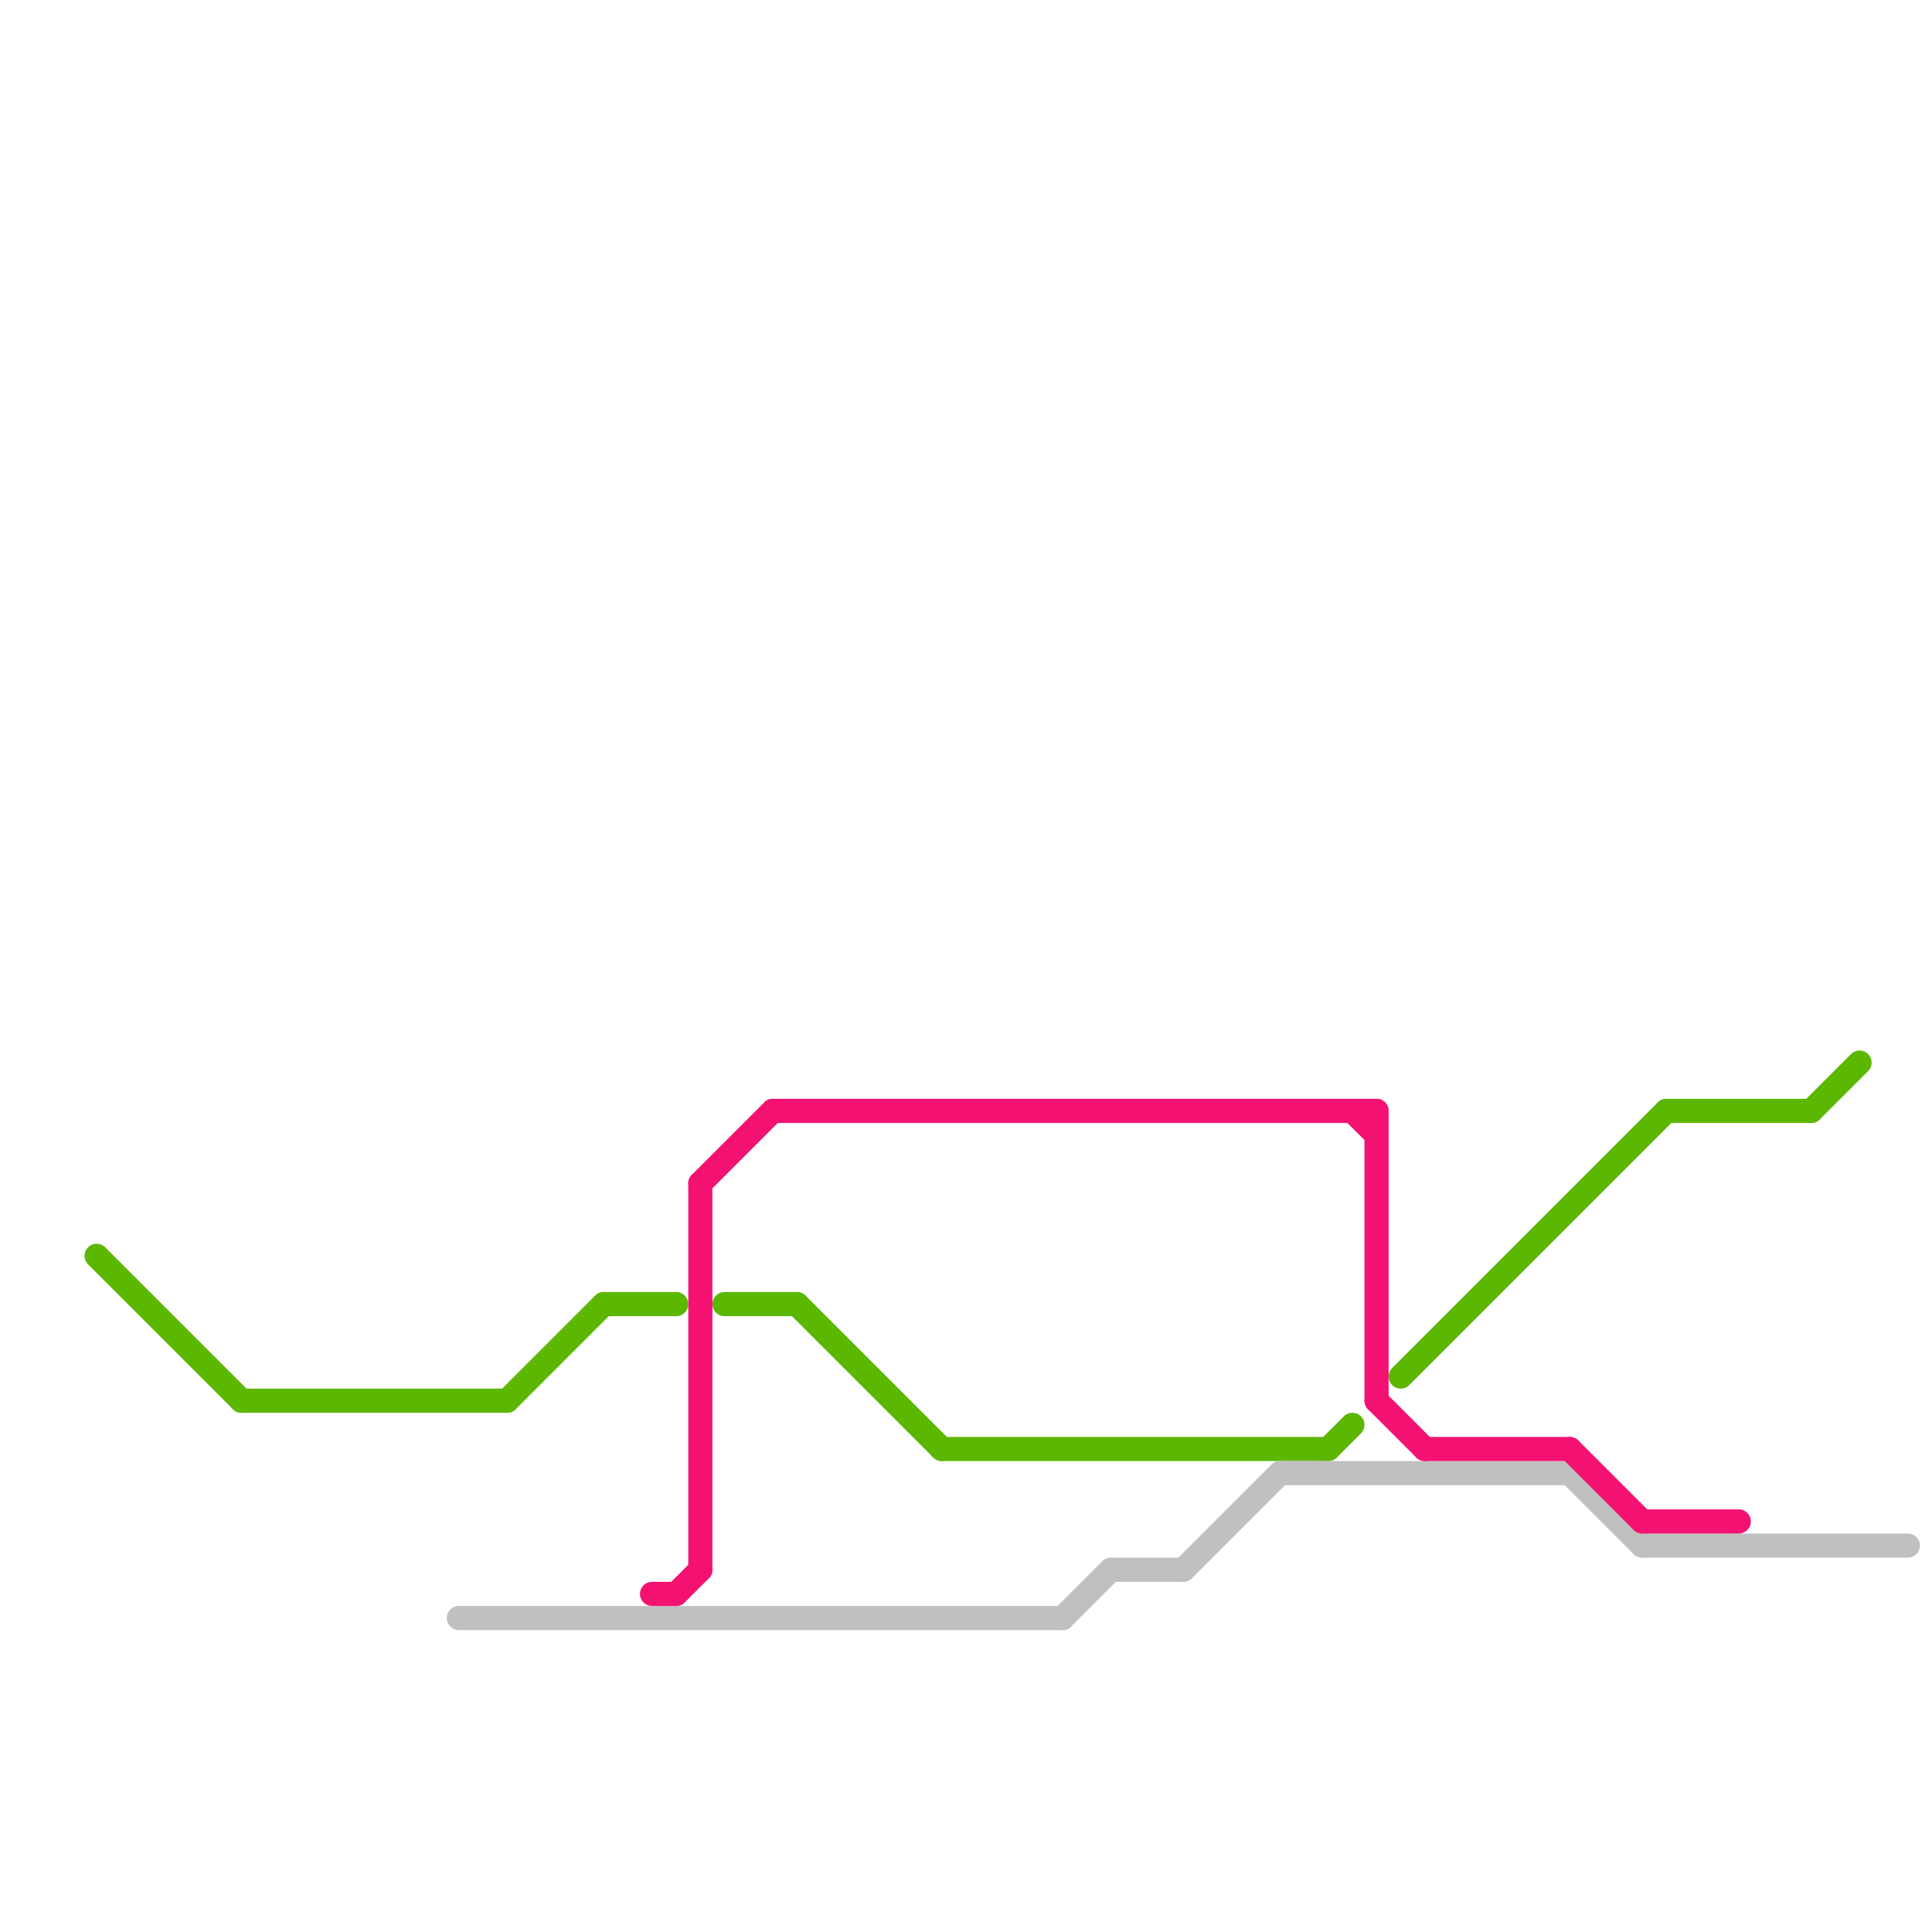 
<svg version="1.1" xmlns="http://www.w3.org/2000/svg" viewBox="0 0 80 80">
<style>text { font: 1px Helvetica; font-weight: 600; white-space: pre; dominant-baseline: central; } line { stroke-width: 1; fill: none; stroke-linecap: round; stroke-linejoin: round; } .c0 { stroke: #5bb700 } .c1 { stroke: #c0c0c0 } .c2 { stroke: #f31272 }</style><defs><g id="wm-xf"><circle r="1.2" fill="#000"/><circle r="0.9" fill="#fff"/><circle r="0.6" fill="#000"/><circle r="0.3" fill="#fff"/></g><g id="wm"><circle r="0.6" fill="#000"/><circle r="0.3" fill="#fff"/></g></defs><line class="c0" x1="55" y1="60" x2="56" y2="59"/><line class="c0" x1="33" y1="54" x2="39" y2="60"/><line class="c0" x1="30" y1="54" x2="33" y2="54"/><line class="c0" x1="58" y1="57" x2="69" y2="46"/><line class="c0" x1="39" y1="60" x2="55" y2="60"/><line class="c0" x1="75" y1="46" x2="77" y2="44"/><line class="c0" x1="10" y1="58" x2="21" y2="58"/><line class="c0" x1="69" y1="46" x2="75" y2="46"/><line class="c0" x1="21" y1="58" x2="25" y2="54"/><line class="c0" x1="25" y1="54" x2="28" y2="54"/><line class="c0" x1="4" y1="52" x2="10" y2="58"/><line class="c1" x1="53" y1="61" x2="65" y2="61"/><line class="c1" x1="19" y1="67" x2="44" y2="67"/><line class="c1" x1="65" y1="61" x2="68" y2="64"/><line class="c1" x1="44" y1="67" x2="46" y2="65"/><line class="c1" x1="49" y1="65" x2="53" y2="61"/><line class="c1" x1="68" y1="64" x2="79" y2="64"/><line class="c1" x1="46" y1="65" x2="49" y2="65"/><line class="c2" x1="28" y1="66" x2="29" y2="65"/><line class="c2" x1="59" y1="60" x2="65" y2="60"/><line class="c2" x1="56" y1="46" x2="57" y2="47"/><line class="c2" x1="57" y1="46" x2="57" y2="58"/><line class="c2" x1="68" y1="63" x2="72" y2="63"/><line class="c2" x1="65" y1="60" x2="68" y2="63"/><line class="c2" x1="32" y1="46" x2="57" y2="46"/><line class="c2" x1="57" y1="58" x2="59" y2="60"/><line class="c2" x1="29" y1="49" x2="29" y2="65"/><line class="c2" x1="27" y1="66" x2="28" y2="66"/><line class="c2" x1="29" y1="49" x2="32" y2="46"/>
</svg>
